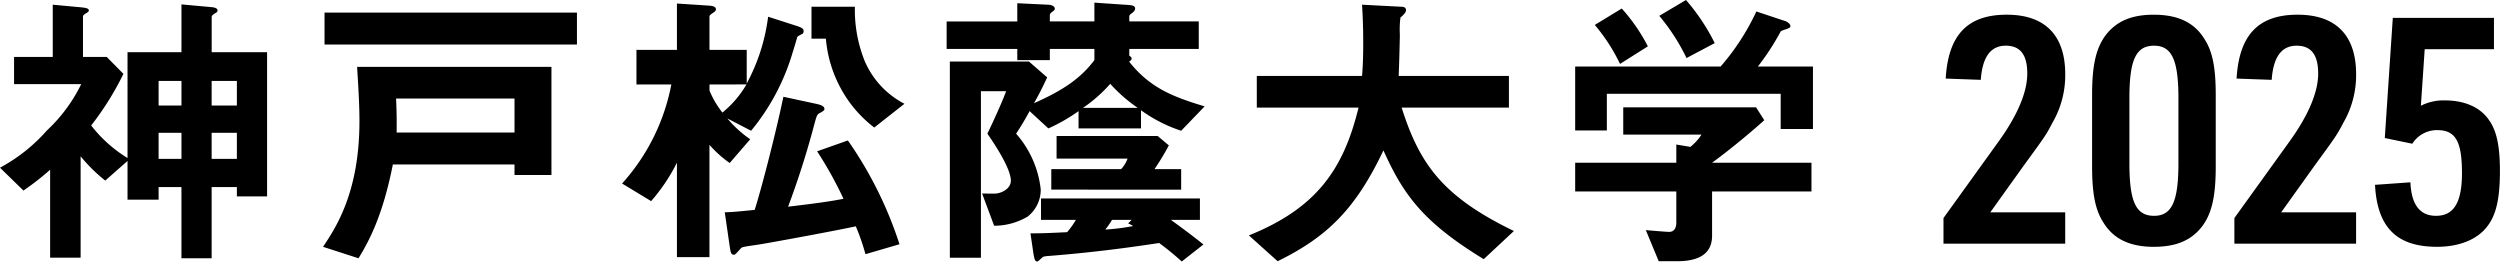 <svg xmlns="http://www.w3.org/2000/svg" width="327" height="34.205" viewBox="0 0 327 34.205"><path d="m254.208 28.519 7.238-10.051c2.44-3.392 3.722-6.411 3.722-8.852s-.91-3.64-2.812-3.64c-1.985 0-3.061 1.489-3.267 4.467l-4.591-.165c.331-5.709 2.853-8.356 7.983-8.356 5 0 7.651 2.689 7.651 7.776a12.374 12.374 0 0 1-1.653 6.328c-.869 1.654-.869 1.654-3.888 5.791l-4.261 5.956h9.8v4.095h-15.922Zm19.438-16.131c0-3.805.5-6.039 1.737-7.735 1.407-1.861 3.391-2.73 6.328-2.73 3.185 0 5.336 1.034 6.66 3.227 1.034 1.613 1.447 3.722 1.447 7.238v9.388c0 3.888-.5 6.081-1.737 7.777-1.406 1.861-3.391 2.73-6.369 2.73-3.144 0-5.295-1.034-6.618-3.227-1.035-1.613-1.448-3.763-1.448-7.28Zm11.292.455c0-5.005-.869-6.866-3.186-6.866-2.357 0-3.226 1.82-3.226 6.866v8.52c0 5.046.869 6.866 3.226 6.866 2.317 0 3.186-1.862 3.186-6.866Zm7.319 15.676 7.238-10.051c2.44-3.392 3.722-6.411 3.722-8.852s-.91-3.64-2.813-3.64c-1.984 0-3.061 1.489-3.267 4.467l-4.592-.165c.332-5.709 2.854-8.356 7.983-8.356 5 0 7.651 2.689 7.651 7.776a12.382 12.382 0 0 1-1.652 6.328c-.87 1.654-.87 1.654-3.889 5.791l-4.261 5.956h9.8v4.095h-15.92Zm20.721-26.182h13.231v4.095h-9.058l-.5 7.4a6.465 6.465 0 0 1 3.1-.7c2.606 0 4.591.869 5.749 2.482 1.035 1.406 1.49 3.391 1.49 6.741 0 3.681-.5 5.832-1.738 7.363-1.324 1.654-3.64 2.564-6.494 2.564-5.294 0-7.818-2.564-8.106-8.106l4.632-.331c.124 2.936 1.24 4.384 3.349 4.384 2.317 0 3.392-1.737 3.392-5.583 0-4.136-.827-5.626-3.226-5.626a3.816 3.816 0 0 0-3.268 1.779l-3.6-.744ZM30.983 25.693v-1.228h-3.3v9.318h-3.95v-9.318h-2.988v1.648H16.68v-5.061l-2.914 2.569a20.968 20.968 0 0 1-3.221-3.178v13.263H6.557V22.203a35.311 35.311 0 0 1-3.489 2.722L0 21.935a22.1 22.1 0 0 0 6.135-4.871 20.647 20.647 0 0 0 4.487-6.058H1.84V7.443H6.9V.614l3.72.345c.691.076 1 .154 1 .422 0 .153-.229.268-.345.345-.192.116-.422.268-.422.422v5.295h3.106l2.184 2.22a38.111 38.111 0 0 1-4.218 6.749 17.709 17.709 0 0 0 4.755 4.257V6.826h7.055V.576l3.8.345c.46.038.92.115.92.46 0 .192-.268.345-.383.383-.077.077-.384.23-.384.46v4.6h7.247v18.869Zm-7.247-15.109h-2.991v3.221h2.991Zm0 6.787h-2.991v3.413h2.991Zm7.247-6.787h-3.3v3.221h3.3Zm0 6.787h-3.3v3.413h3.3Zm36.315 5.522v-1.38H51.384c-1.381 7.055-3.337 10.354-4.487 12.271l-4.641-1.5c1.651-2.489 4.76-7.09 4.76-16.447 0-2.416-.191-5.138-.307-7.095h25.42v14.15ZM42.449 1.649h33.016v4.18H42.449Zm24.849 11.235H51.806c.115 2.53.076 3.528.076 4.449h15.416Zm37.617-8.436a4.853 4.853 0 0 0-.613.346c-.038.115-.5 1.725-.614 2.032a28.823 28.823 0 0 1-5.445 10.276l-3.106-1.611a14.777 14.777 0 0 0 2.991 2.723l-2.685 3.106a14.674 14.674 0 0 1-2.647-2.378V33.63h-4.253V21.282a23.876 23.876 0 0 1-3.374 5.023l-3.8-2.3a26.828 26.828 0 0 0 6.443-12.961h-4.563V6.519h5.294V.46l4.065.268c.767.038 1.035.192 1.035.5a.44.44 0 0 1-.23.345c-.537.383-.614.421-.614.613v4.333h4.871v4.409a24.941 24.941 0 0 0 2.8-8.743l3.8 1.227c.69.23.843.384.843.652 0 .038 0 .307-.192.383m-12.118 6.6v.8a11.968 11.968 0 0 0 1.688 2.877 13.356 13.356 0 0 0 3.145-3.681Zm20.4 22.2a27.811 27.811 0 0 0-1.265-3.642c-3.643.767-11.044 2.109-12.425 2.338-.383.076-2.263.307-2.454.422-.192.076-.806.958-1.036.958-.42 0-.459-.345-.574-1.074l-.651-4.486c.958 0 2.683-.192 3.911-.307.766-2.34 2.684-9.663 3.758-14.8l4.448.959c.46.116.921.268.921.652 0 .153-.154.268-.575.5-.384.191-.422.306-.729 1.418a111.093 111.093 0 0 1-3.451 10.852c2.531-.307 5.139-.613 7.247-1.035a49.657 49.657 0 0 0-3.451-6.212l4.026-1.419a51.114 51.114 0 0 1 6.75 13.575Zm1.15-16.566a16.052 16.052 0 0 1-4.449-5.253 16.442 16.442 0 0 1-1.878-6.366h-1.883V.882h5.676a17.962 17.962 0 0 0 1.265 7.055 11.309 11.309 0 0 0 5.216 5.637Zm40.143.422a19.089 19.089 0 0 1-5.254-2.685v2.378h-8.167v-2.263a22.389 22.389 0 0 1-3.95 2.263l-2.454-2.263a37.353 37.353 0 0 1-1.764 2.953 13.186 13.186 0 0 1 3.221 7.286 4.468 4.468 0 0 1-1.725 3.566 8.613 8.613 0 0 1-4.371 1.189l-1.572-4.218c.308 0 1.649.038 1.879 0 .843-.115 1.88-.691 1.88-1.687 0-1.188-1.227-3.489-3.069-6.135.883-1.841 1.88-4.026 2.455-5.56h-3.3v21.78h-4.065V8.053h10.354l2.378 2.071c-.384.8-.729 1.611-1.725 3.375 3.911-1.726 6.174-3.337 7.9-5.638V6.404h-5.829v1.457h-4.257V6.404h-9.241v-3.6h9.241V.422l3.988.192c.307 0 .921.115.921.536 0 .076-.038.192-.268.345-.154.116-.384.268-.384.5v.806h5.829V.346l4.525.307c.345.038.805.076.805.46 0 .153-.076.345-.422.613-.191.116-.345.268-.345.422V2.8h9.088v3.6h-9.088v.883c.115.076.307.191.307.382a.392.392 0 0 1-.153.268c-.077.038-.154.116-.154.154 2.722 3.413 5.675 4.563 9.855 5.829Zm.077 17.1a37.185 37.185 0 0 0-2.953-2.417c-2.34.346-7.555 1.151-14.38 1.688a3.579 3.579 0 0 0-.805.116c-.116.076-.614.613-.767.613-.307 0-.383-.384-.5-1.074l-.383-2.608c1.878 0 3.145-.076 4.792-.153a10.52 10.52 0 0 0 1.151-1.611h-4.564v-2.8h20.786v2.8h-3.8c2.339 1.688 3.489 2.608 4.257 3.221Zm-17.064-9.4v-2.678h9.131a3.953 3.953 0 0 0 .843-1.379H138.2v-2.954h13.229l1.457 1.227a33.284 33.284 0 0 1-1.879 3.105h3.489v2.684Zm7.708-13.837a18.67 18.67 0 0 1-3.566 3.146h7.17a20.254 20.254 0 0 1-3.6-3.146m2.338 18.254.46-.46h-2.569a10.054 10.054 0 0 1-.883 1.266 27.321 27.321 0 0 0 3.643-.46 3.5 3.5 0 0 0-.652-.345m46.511 4.677c-7.708-4.717-10.43-8.206-13.114-14.226-3.567 7.478-7.171 11.235-13.843 14.495l-3.758-3.375c8.858-3.566 12.386-8.666 14.342-16.719h-13.307V9.931h13.766c.154-1.687.154-3.642.154-4.218a78.64 78.64 0 0 0-.154-5.1l5.1.268c.268 0 .652.038.652.46 0 .307-.384.651-.729.958a12.276 12.276 0 0 0-.077 2.224c0 .346-.076 3.605-.153 5.407h14.418v4.142h-14.034c2.339 7.363 5.331 11.619 14.687 16.143Zm38.844-17.026v-4.6h-22.738v4.792h-4.142V8.705h19.021a30.59 30.59 0 0 0 4.677-7.205l3.8 1.265c.23.077.652.346.652.652a.22.22 0 0 1-.153.23c-.116.115-.959.307-1.113.46a32.505 32.505 0 0 1-2.991 4.6h7.209v8.167Zm-8.973 8.168v5.79c0 2.684-2.224 3.337-4.563 3.337h-2.416l-1.686-4.067c.46.038 2.608.229 3.068.229.651 0 .919-.575.919-1.149v-4.139h-13.229v-3.758h13.229v-2.378l1.842.308a6.951 6.951 0 0 0 1.456-1.611h-10.239v-3.567h17.371l1.075 1.688c-1.726 1.571-4.756 4.064-6.826 5.56h13v3.758ZM211.899 8.36a23.565 23.565 0 0 0-3.3-5.1l3.528-2.146a23.357 23.357 0 0 1 3.413 4.946Zm8.7-.767a26.319 26.319 0 0 0-3.567-5.521L220.528 0a26.541 26.541 0 0 1 3.758 5.638Z"/></svg>